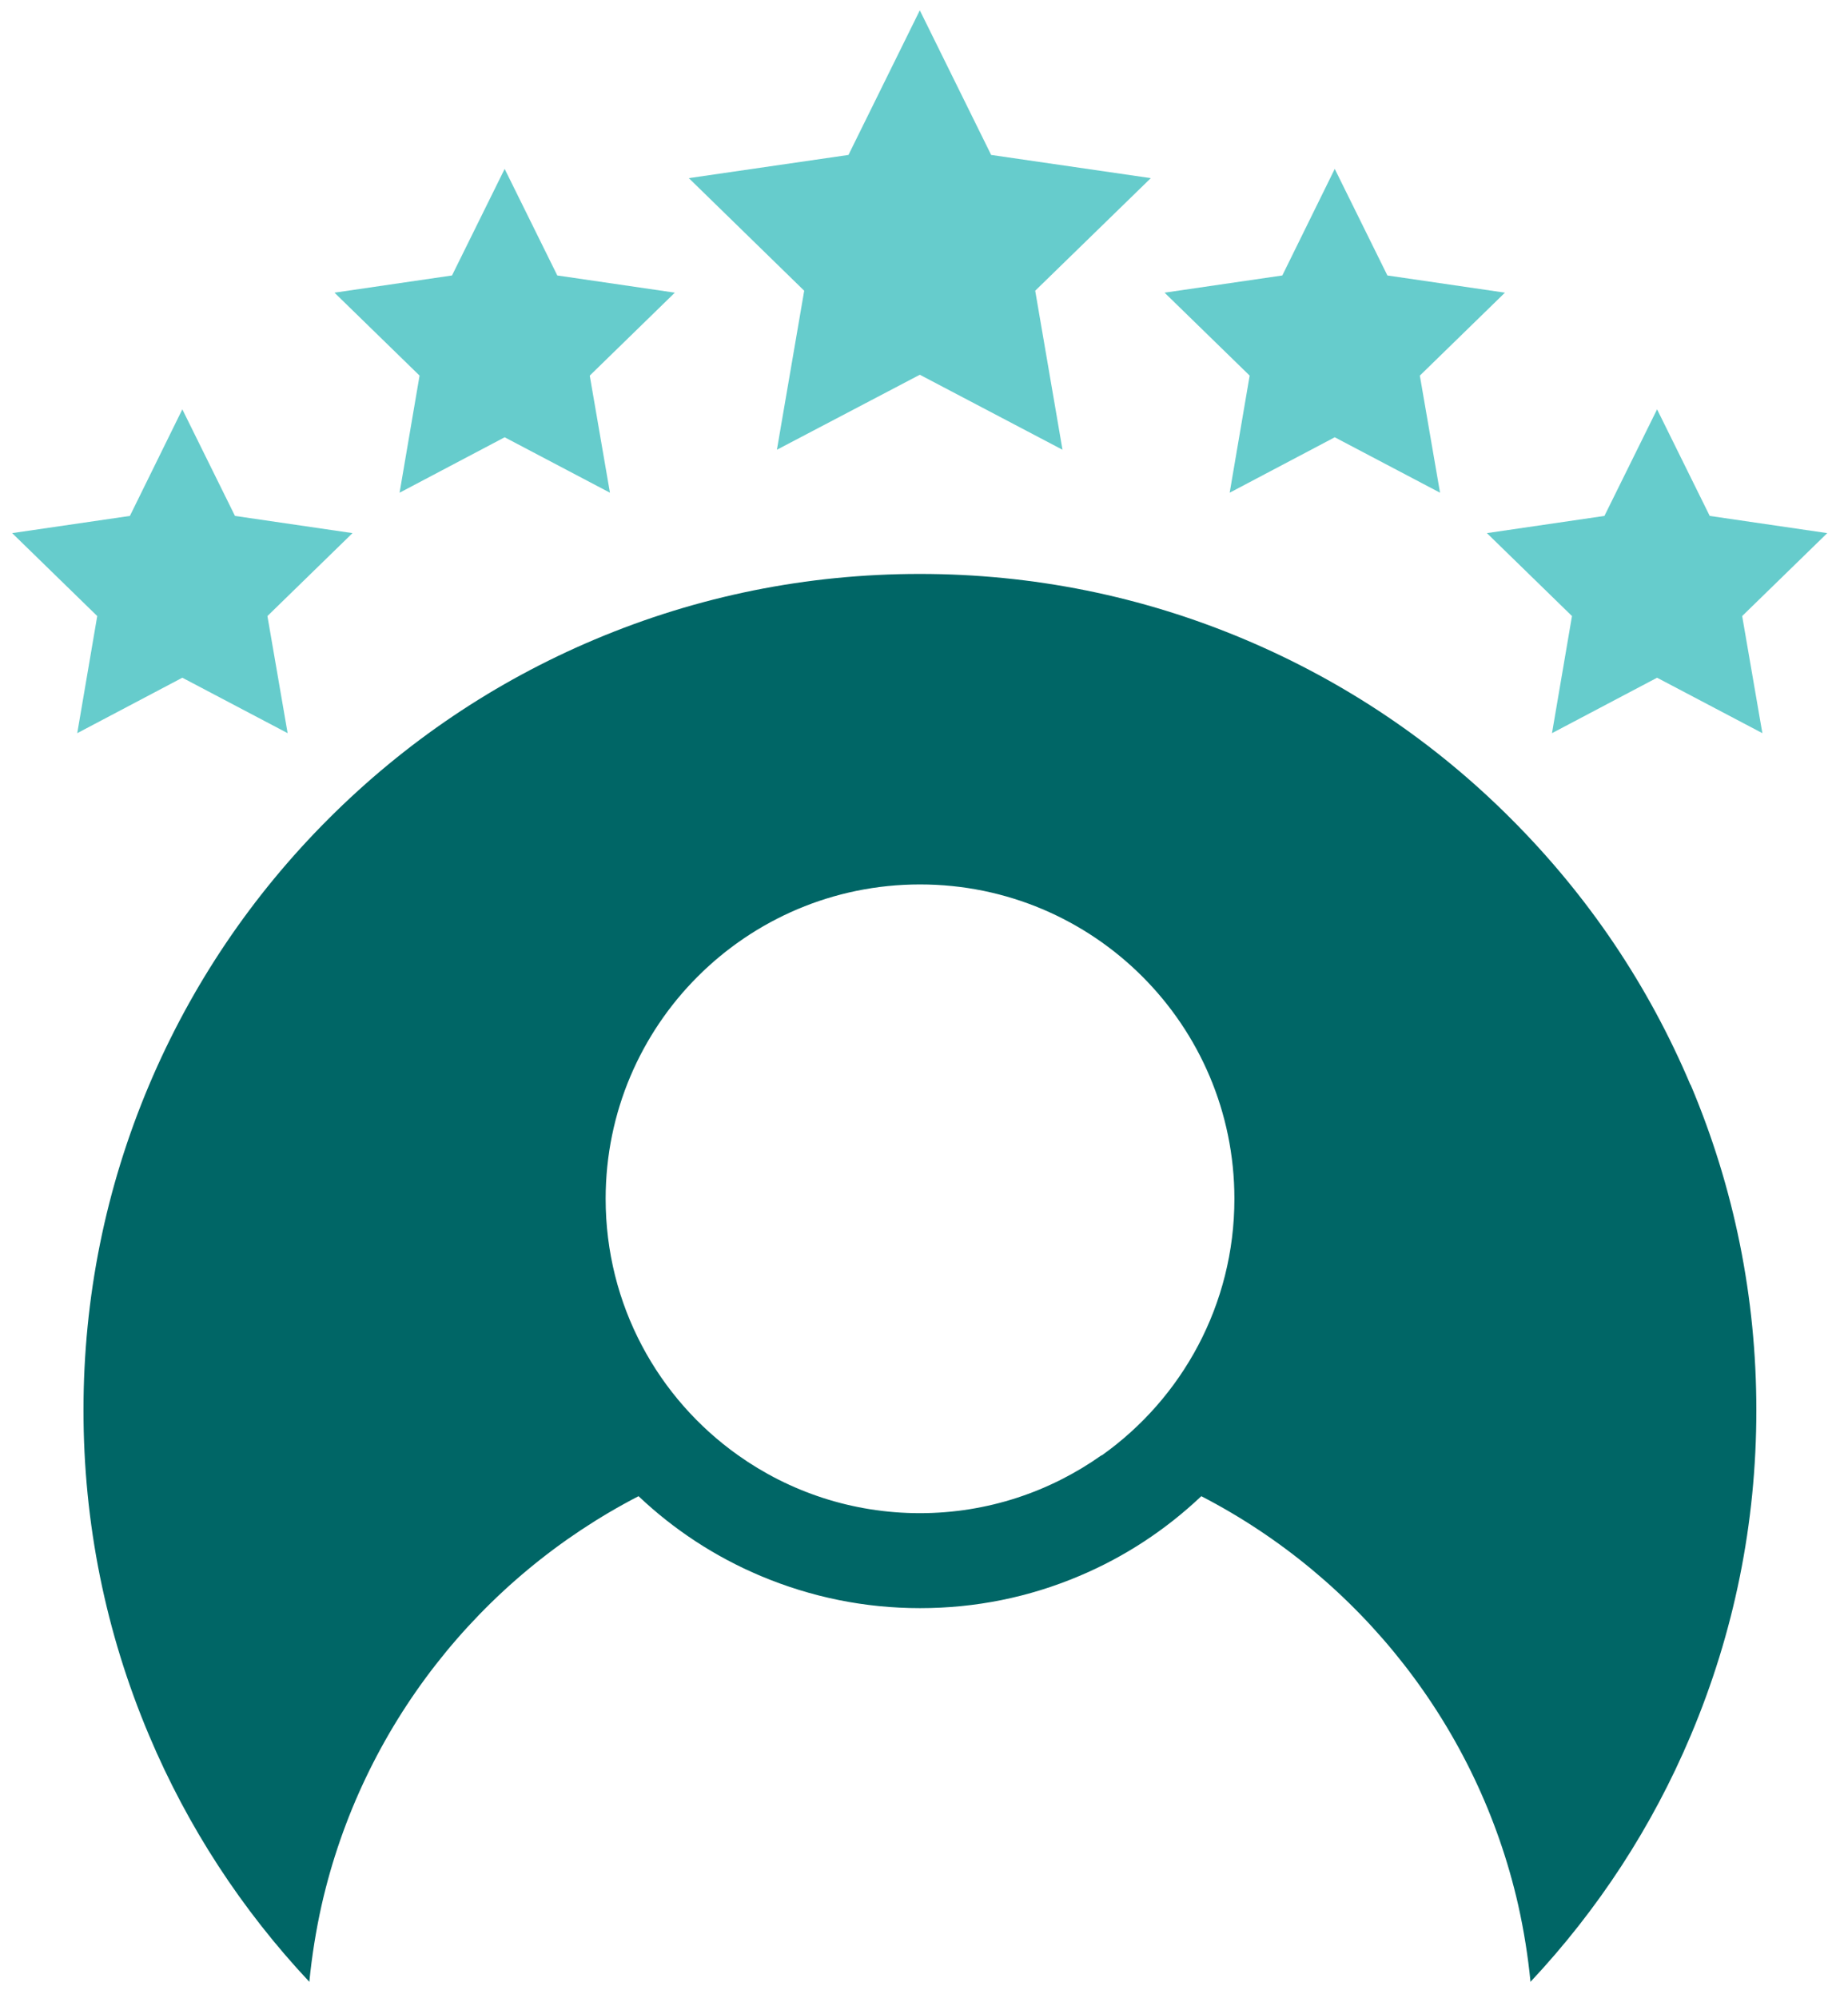 <svg width="86" height="93" viewBox="0 0 86 93" fill="none" xmlns="http://www.w3.org/2000/svg">
<path d="M78.665 50.48C76.705 45.84 73.895 41.68 70.325 38.11C66.755 34.53 62.585 31.73 57.955 29.77C53.155 27.74 48.055 26.71 42.805 26.71C37.555 26.71 32.455 27.74 27.655 29.77C23.015 31.73 18.855 34.54 15.285 38.11C11.715 41.68 8.905 45.85 6.945 50.48C4.915 55.28 3.885 60.38 3.885 65.63C3.885 70.88 4.915 75.98 6.945 80.78C8.735 85.02 11.245 88.87 14.395 92.23C14.515 91.02 14.705 89.83 14.965 88.67C16.845 80.37 22.345 73.44 29.715 69.63C31.375 71.2 33.285 72.45 35.395 73.34C37.745 74.33 40.245 74.84 42.815 74.84C45.385 74.84 47.875 74.34 50.235 73.34C52.345 72.45 54.245 71.2 55.905 69.63C63.275 73.44 68.775 80.37 70.655 88.67C70.915 89.83 71.105 91.02 71.225 92.23C74.375 88.87 76.885 85.02 78.675 80.78C80.705 75.98 81.735 70.88 81.735 65.63C81.735 60.38 80.705 55.28 78.675 50.48H78.665ZM51.255 67.73C48.865 69.42 45.955 70.42 42.805 70.42C39.655 70.42 36.735 69.42 34.355 67.73C30.615 65.08 28.185 60.72 28.185 55.79C28.185 47.71 34.735 41.16 42.815 41.16C50.895 41.16 57.445 47.71 57.445 55.79C57.445 60.72 55.005 65.08 51.275 67.73H51.255Z" fill="#006666"/>
<path d="M23.485 7.86L25.935 12.82L31.405 13.62L27.445 17.48L28.385 22.93L23.485 20.35L18.595 22.93L19.525 17.48L15.565 13.62L21.035 12.82L23.485 7.86Z" fill="#66CCCC"/>
<path d="M8.485 19.05L10.935 24.01L16.405 24.81L12.445 28.67L13.385 34.12L8.485 31.54L3.595 34.12L4.525 28.67L0.565 24.81L6.045 24.01L8.485 19.05Z" fill="#66CCCC"/>
<path d="M62.115 7.86L59.675 12.82L54.195 13.62L58.155 17.48L57.225 22.93L62.115 20.35L67.015 22.93L66.075 17.48L70.035 13.62L64.565 12.82L62.115 7.86Z" fill="#66CCCC"/>
<path d="M77.115 19.05L74.665 24.01L69.195 24.81L73.155 28.67L72.225 34.12L77.115 31.54L82.015 34.12L81.075 28.67L85.035 24.81L79.565 24.01L77.115 19.05Z" fill="#66CCCC"/>
<path d="M53.555 8.29L46.125 7.21L42.805 0.48L39.485 7.21L32.055 8.29L37.425 13.53L36.155 20.93L42.805 17.44L49.445 20.93L48.175 13.53L53.555 8.29Z" fill="#66CCCC"/>
</svg>
